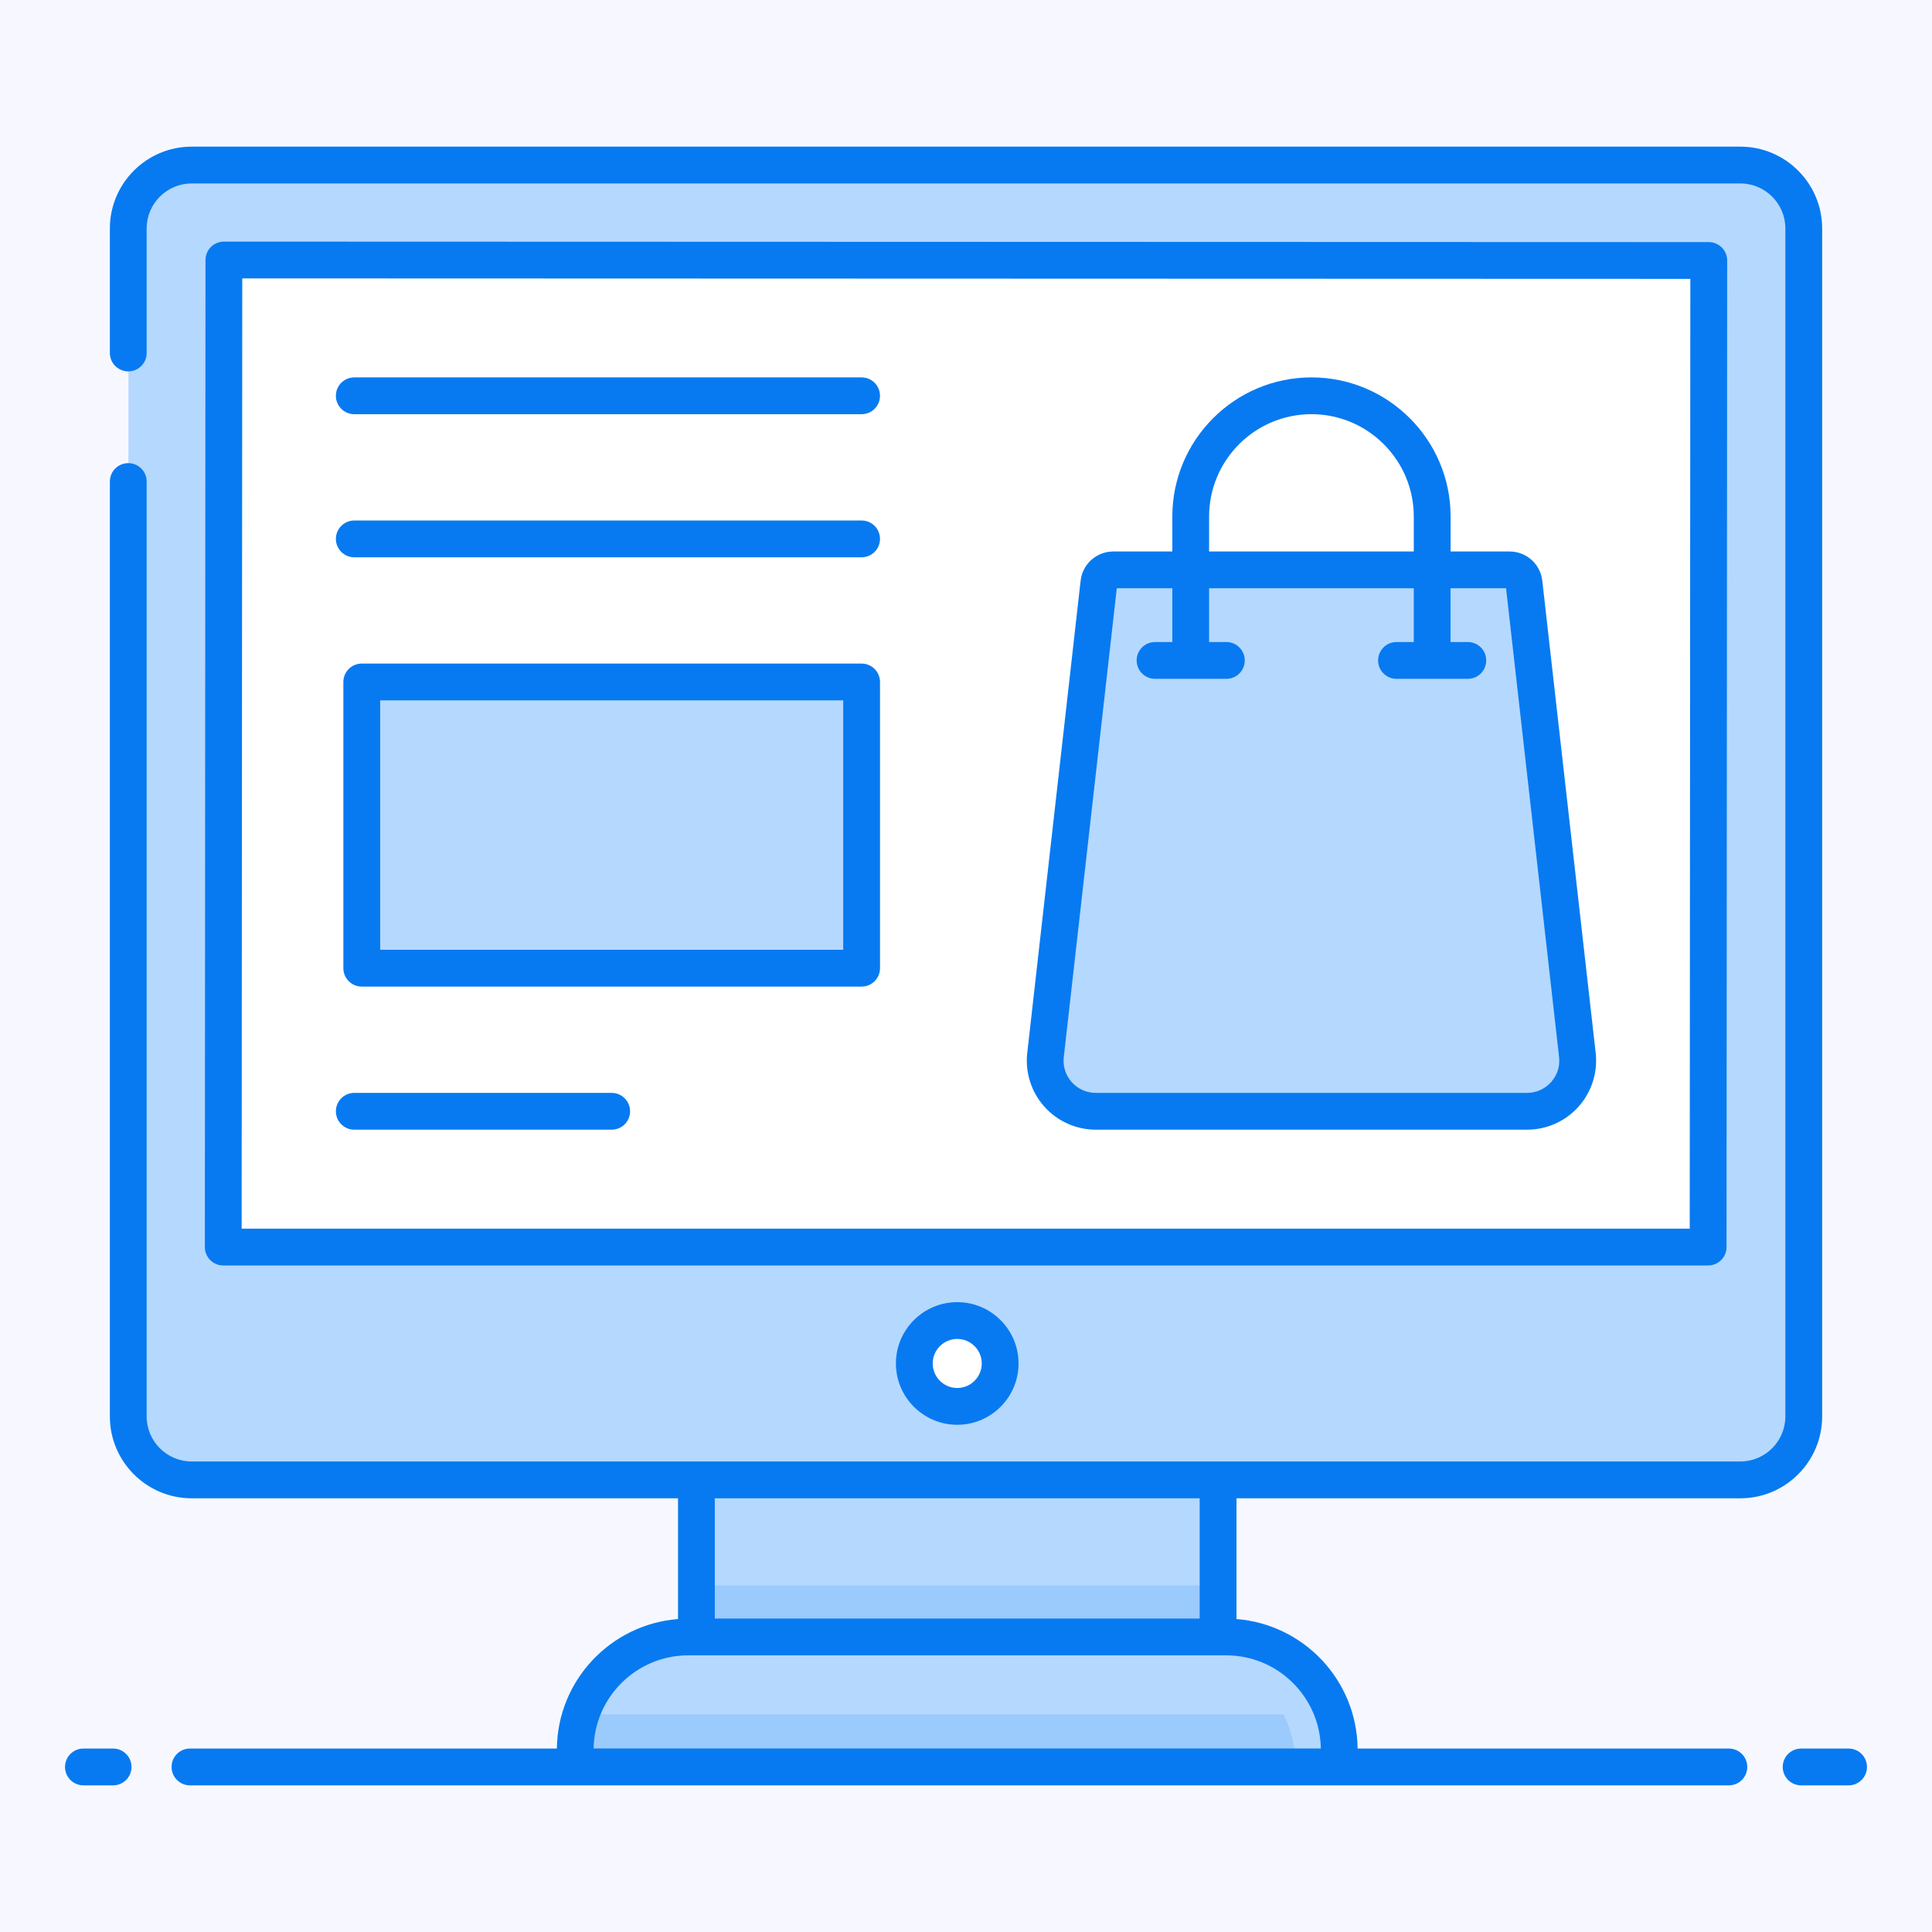 <svg xmlns="http://www.w3.org/2000/svg" xmlns:xlink="http://www.w3.org/1999/xlink" id="Layer_1" style="enable-background:new 0 0 105 105;" version="1.1" viewBox="0 0 105 105" xml:space="preserve">
                    <style type="text/css">
                        .st0 {
                            fill: #F7F8FF00;
                        }

                        .st1 {
                            fill: #B5D8FE;
                        }

                        .st2 {
                            fill: #9BCAFC;
                        }

                        .st3 {
                            fill: #FFFFFF;
                        }

                        .st4 {
                            fill: #077AF1;
                        }

                        .st5 {
                            fill: #E9F1FE;
                        }

                        .st6 {
                            fill: #006BEF;
                        }

                        .st7 {
                            fill: #CBE1FC;
                        }

                        .st8 {
                            fill: #0063EF;
                        }

                        .st9 {
                            fill: none;
                        }

                        .st10 {
                            fill: #AFD4FD;
                        }

                        .st11 {
                            fill: #E0E8F5;
                        }
                    </style>
                    <g>
                        <g>
                            <rect class="st0" height="105" width="105" />
                        </g>
                    </g>
                    <g>
                        <g>
                            <g>
                                <path class="st1"
                                    d="M72.789,95.589v0.431H31.263v-0.431c0-3.645,2.944-6.599,6.588-6.621     h28.349c3.052,0.022,5.607,2.092,6.351,4.906     C72.713,94.424,72.789,94.996,72.789,95.589z" />
                            </g>
                            <g>
                                <path class="st2"
                                    d="M32.086,93.173c-0.413,0.865-0.652,1.829-0.652,2.852h38.984     c0-1.022-0.238-1.987-0.652-2.852H32.086z" />
                            </g>
                            <g>
                                <path class="st1"
                                    d="M98.021,12.419v64.558c0,1.909-1.531,3.451-3.44,3.451H10.419     c-1.909,0-3.44-1.542-3.44-3.451V12.419c0-1.909,1.531-3.451,3.44-3.451     h84.162C96.49,8.968,98.021,10.51,98.021,12.419z" />
                            </g>
                            <g>
                                <polygon class="st3"
                                    points="92.868,14.157 92.833,67.775 12.132,67.775 12.167,14.131    " />
                            </g>
                            <g>
                                <rect class="st1" height="8.54" width="28.349" x="37.851" y="80.428" />
                            </g>
                            <g>
                                <rect class="st2" height="2.797" width="28.351" x="37.848" y="86.166" />
                            </g>
                            <circle class="st3" cx="52.024" cy="74.101" r="2.332" />
                            <g>
                                <g>
                                    <path class="st1"
                                        d="M82.992,60.396H59.555c-1.643,0-2.92-1.429-2.735-3.062      l2.902-25.662c0.045-0.398,0.382-0.7,0.783-0.7h21.536      c0.401,0,0.738,0.302,0.783,0.7l2.903,25.662      C85.911,58.966,84.634,60.396,82.992,60.396z" />
                                </g>
                                <g>
                                    <rect class="st1" height="15.554" width="27.167" x="19.661"
                                        y="37.065" />
                                    <g>
                                        <path class="st4"
                                            d="M93.96,95.03H73.783c-0.042-3.715-2.93-6.752-6.583-7.038       v-6.563h27.384c2.452,0,4.446-1.994,4.446-4.446V12.415       c0-2.451-1.994-4.445-4.446-4.445H10.417c-2.452,0-4.446,1.994-4.446,4.445       v6.769c0,0.553,0.447,1,1,1s1-0.447,1-1v-6.769c0-1.349,1.098-2.445,2.446-2.445       h84.167c1.349,0,2.446,1.097,2.446,2.445v64.567       c0,1.349-1.098,2.446-2.446,2.446c-50.936-0.002-63.318,0-84.167,0       c-1.349,0-2.446-1.098-2.446-2.446V26.171c0-0.553-0.447-1-1-1s-1,0.447-1,1v50.812       c0,2.452,1.994,4.446,4.446,4.446h26.432v6.563       c-3.653,0.286-6.542,3.323-6.584,7.038H10.325c-0.553,0-1,0.447-1,1s0.447,1,1,1       h83.636c0.553,0,1-0.447,1-1S94.513,95.03,93.96,95.03z M65.2,81.429v6.535       H38.848v-6.535H65.2z M37.409,89.964c9.136,0,18.829,0,29.23,0       c2.81,0,5.101,2.263,5.146,5.062H32.261       C32.307,92.227,34.598,89.964,37.409,89.964z" />
                                        <path class="st4"
                                            d="M6.147,95.03H4.534c-0.553,0-1,0.447-1,1s0.447,1,1,1h1.613       c0.553,0,1-0.447,1-1S6.7,95.03,6.147,95.03z" />
                                        <path class="st4"
                                            d="M100.466,95.03H97.887c-0.553,0-1,0.447-1,1s0.447,1,1,1h2.579       c0.553,0,1-0.447,1-1S101.019,95.03,100.466,95.03z" />
                                        <path class="st4"
                                            d="M48.691,74.101c0,1.838,1.495,3.333,3.333,3.333       c1.837,0,3.332-1.495,3.332-3.333c0-1.837-1.495-3.332-3.332-3.332       C50.186,70.769,48.691,72.264,48.691,74.101z M53.356,74.101       c0,0.735-0.598,1.333-1.332,1.333c-0.735,0-1.333-0.598-1.333-1.333       c0-0.734,0.598-1.332,1.333-1.332C52.758,72.769,53.356,73.366,53.356,74.101z" />
                                        <path class="st4"
                                            d="M93.833,67.776l0.035-53.618c0-0.266-0.105-0.521-0.293-0.708       s-0.441-0.293-0.707-0.293l-80.7-0.026c-0.552,0-1,0.447-1,0.999l-0.035,53.645       c0,0.266,0.105,0.521,0.293,0.708s0.441,0.293,0.707,0.293h80.7       C93.384,68.775,93.833,68.328,93.833,67.776z M91.833,66.775H13.133l0.033-51.645       l78.7,0.026L91.833,66.775z" />
                                        <path class="st4"
                                            d="M59.555,61.396h23.438c1.067,0,2.087-0.456,2.798-1.252       s1.05-1.861,0.931-2.922l-2.902-25.662c-0.103-0.905-0.866-1.588-1.777-1.588       h-3.206v-1.899c0-4.17-3.392-7.562-7.562-7.562s-7.562,3.392-7.562,7.562       v1.899h-3.207c-0.911,0-1.675,0.683-1.777,1.588l-2.9,25.661       c-0.121,1.061,0.218,2.126,0.928,2.922       C57.467,60.938,58.487,61.396,59.555,61.396z M65.712,28.072       c0-3.066,2.495-5.562,5.562-5.562s5.562,2.495,5.562,5.562v1.899H65.712       V28.072z M57.815,57.446l2.88-25.475h3.018v2.922h-0.938c-0.553,0-1,0.447-1,1       s0.447,1,1,1h3.875c0.553,0,1-0.447,1-1s-0.447-1-1-1h-0.938v-2.922h11.123v2.922h-0.938       c-0.553,0-1,0.447-1,1s0.447,1,1,1h3.875c0.553,0,1-0.447,1-1s-0.447-1-1-1h-0.938v-2.922       h3.017l2.881,25.475c0.058,0.503-0.097,0.987-0.434,1.364       s-0.801,0.585-1.307,0.585h-23.438c-0.506,0-0.971-0.208-1.308-0.585       C57.912,58.434,57.757,57.949,57.815,57.446z" />
                                        <path class="st4"
                                            d="M19.255,22.511h27.571c0.553,0,1-0.447,1-1s-0.447-1-1-1H19.255       c-0.553,0-1,0.447-1,1S18.703,22.511,19.255,22.511z" />
                                        <path class="st4"
                                            d="M19.255,30.288h27.571c0.553,0,1-0.447,1-1s-0.447-1-1-1H19.255       c-0.553,0-1,0.447-1,1S18.703,30.288,19.255,30.288z" />
                                        <path class="st4"
                                            d="M19.255,61.396h13.988c0.553,0,1-0.447,1-1s-0.447-1-1-1H19.255       c-0.553,0-1,0.447-1,1S18.703,61.396,19.255,61.396z" />
                                        <path class="st4"
                                            d="M46.827,36.064H19.661c-0.553,0-1,0.447-1,1v15.555c0,0.553,0.447,1,1,1       h27.166c0.553,0,1-0.447,1-1V37.064C47.827,36.512,47.379,36.064,46.827,36.064z        M45.827,51.619H20.661V38.064h25.166V51.619z" />
                                    </g>
                                </g>
                            </g>
                        </g>
                    </g>
                </svg>